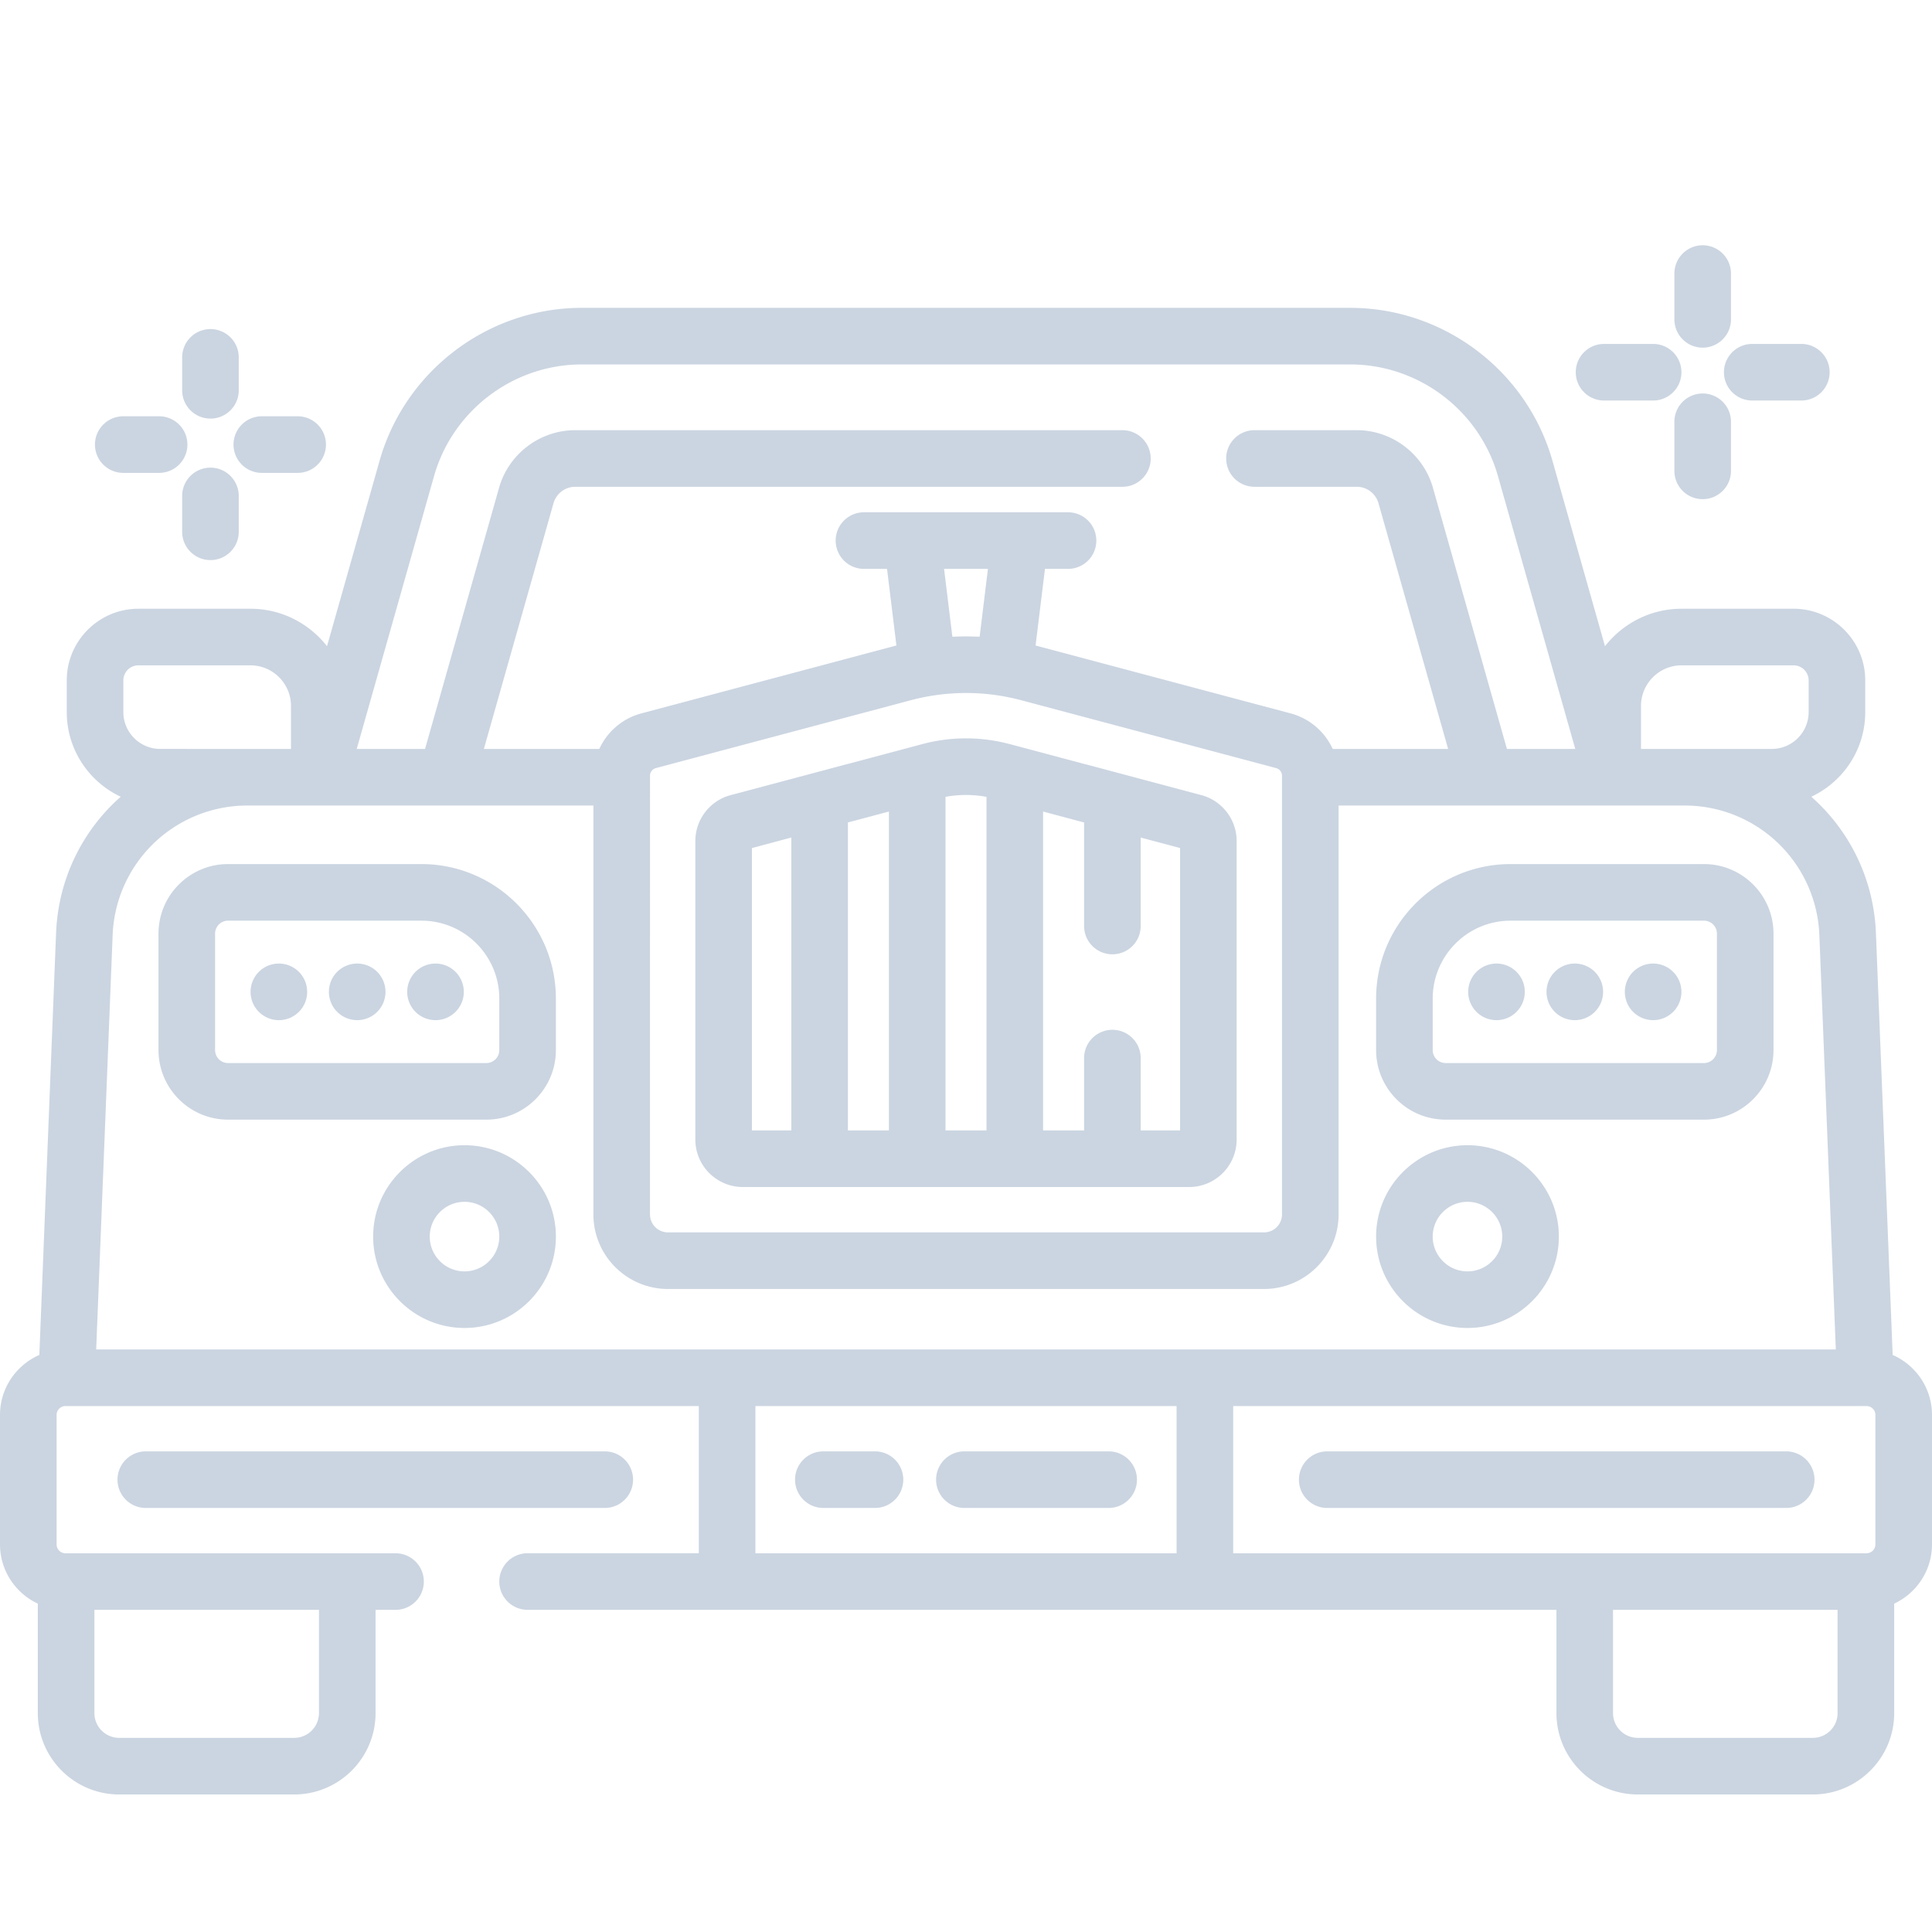 <svg xmlns="http://www.w3.org/2000/svg" version="1.1" xmlns:xlink="http://www.w3.org/1999/xlink" width="512" height="512" x="0" y="0" viewBox="0 0 512 512" style="enable-background:new 0 0 512 512" xml:space="preserve" class=""><g transform="matrix(1,0,0,1,0,65)"><path d="m501.578 294.078-4.437-111.8c-.575-14.465-7.082-27.274-17.13-36.133 8.438-3.954 14.298-12.524 14.298-22.438v-8.394c0-10.473-8.524-18.993-18.993-18.993h-29.668c-8.242 0-15.59 3.895-20.308 9.938l-13.93-49.164c-6.758-23.852-28.793-40.512-53.586-40.512H154.176c-24.79 0-46.824 16.66-53.582 40.512L86.66 106.258c-4.719-6.043-12.066-9.938-20.308-9.938H36.687c-10.472 0-18.996 8.52-18.996 18.993v8.394c0 9.914 5.864 18.484 14.297 22.438-10.047 8.863-16.554 21.667-17.129 36.132l-4.433 111.801C4.296 296.758 0 302.871 0 309.977v34.3c0 6.946 4.113 12.934 10.02 15.703v29.012c0 11.89 9.671 21.559 21.562 21.559h46.387c11.886 0 21.558-9.668 21.558-21.559V361.63h5.293a7.5 7.5 0 1 0 0-15H17.352A2.356 2.356 0 0 1 15 344.277v-34.3a2.357 2.357 0 0 1 2.352-2.356h167.84v39.004h-45.376a7.5 7.5 0 1 0 0 15h272.657v27.367c0 11.887 9.672 21.559 21.558 21.559h46.39c11.888 0 21.56-9.672 21.56-21.559V359.98c5.906-2.77 10.019-8.757 10.019-15.703v-34.3c0-7.106-4.297-13.22-10.422-15.899zm-174.77 52.55v-39.003h167.84a2.354 2.354 0 0 1 2.352 2.352v34.3a2.356 2.356 0 0 1-2.352 2.352zm108.075-224.542c0-5.938 4.828-10.766 10.765-10.766h29.668a4 4 0 0 1 3.993 3.993v8.394c0 5.383-4.383 9.766-9.766 9.766h-34.66zm-319.86-60.902c4.938-17.43 21.036-29.602 39.153-29.602h203.648c18.113 0 34.215 12.172 39.153 29.602l20.484 72.289h-18.11l-19.609-69.215c-2.547-8.98-10.844-15.254-20.176-15.254H332.45c-4.14 0-7.5 3.36-7.5 7.5s3.36 7.5 7.5 7.5h27.117a5.99 5.99 0 0 1 5.743 4.344l18.457 65.125H353.18a17.102 17.102 0 0 0-11.14-9.414l-67.599-17.996 2.485-20.301h6.113a7.5 7.5 0 1 0 0-15h-54.078a7.5 7.5 0 1 0 0 15h6.113l2.485 20.3-67.598 17.997c-5.047 1.343-9.059 4.879-11.14 9.414h-30.587l18.457-65.125a5.99 5.99 0 0 1 5.743-4.344h145.015c4.145 0 7.5-3.356 7.5-7.5a7.5 7.5 0 0 0-7.5-7.5H152.434c-9.336 0-17.63 6.273-20.176 15.254l-19.613 69.215H94.539zm57.235 79.398c0-.95.644-1.785 1.562-2.031l67.602-17.996a56.88 56.88 0 0 1 29.156 0l67.606 17.996a2.106 2.106 0 0 1 1.558 2.031V256.84a4.76 4.76 0 0 1-4.754 4.754H177.016a4.763 4.763 0 0 1-4.758-4.754zm87.355-36.84c-.496-.027-2.883-.094-3.613-.094-.602 0-2.996.063-3.613.094l-2.2-17.98h11.625zm-217.156 29.73c-5.383 0-9.766-4.382-9.766-9.765v-8.394a4 4 0 0 1 3.993-3.993h29.668c5.937 0 10.765 4.828 10.765 10.766v11.387zm42.07 228.157v27.363a6.565 6.565 0 0 1-6.558 6.559h-46.39a6.568 6.568 0 0 1-6.56-6.559V361.63zm-54.68-178.754a35.722 35.722 0 0 1 35.798-34.402h91.613V256.84c0 10.89 8.863 19.754 19.758 19.754h157.968c10.895 0 19.758-8.864 19.758-19.754V148.473h91.613a35.722 35.722 0 0 1 35.797 34.402l4.356 109.75H25.492zm170.34 163.754v-39.004H311.81v39.004zm286.793 42.363a6.568 6.568 0 0 1-6.558 6.559h-46.39a6.565 6.565 0 0 1-6.56-6.559V361.63h59.505v27.363zm0 0" fill="#cbd5e1" opacity="1" data-original="#000000" class=""></path><path d="M111.676 163.988H60.43c-10.16 0-18.426 8.266-18.426 18.426v30.875c0 10.16 8.266 18.43 18.426 18.43h68.46c10.16 0 18.426-8.27 18.426-18.43v-13.66c0-19.652-15.988-35.64-35.64-35.64zm20.64 49.301c0 1.89-1.539 3.43-3.425 3.43H60.43a3.43 3.43 0 0 1-3.426-3.43v-30.875a3.428 3.428 0 0 1 3.426-3.426h51.246c11.383 0 20.64 9.258 20.64 20.64zm0 0" fill="#cbd5e1" opacity="1" data-original="#000000" class=""></path><path d="M81.402 197.852c0 4.144-3.355 7.5-7.5 7.5a7.5 7.5 0 1 1 0-15 7.5 7.5 0 0 1 7.5 7.5zM102.16 197.852a7.5 7.5 0 1 1-15 0 7.5 7.5 0 0 1 15 0zM122.914 197.852c0 4.144-3.355 7.5-7.5 7.5a7.5 7.5 0 1 1 0-15 7.5 7.5 0 0 1 7.5 7.5zM383.11 231.719h68.46c10.16 0 18.426-8.27 18.426-18.43v-30.875c0-10.16-8.266-18.426-18.426-18.426h-51.246c-19.652 0-35.64 15.989-35.64 35.64v13.661c0 10.16 8.265 18.43 18.425 18.43zm-3.426-32.09c0-11.383 9.257-20.64 20.64-20.64h51.246a3.43 3.43 0 0 1 3.43 3.425v30.875c0 1.89-1.54 3.43-3.43 3.43h-68.46a3.433 3.433 0 0 1-3.426-3.43zm0 0" fill="#cbd5e1" opacity="1" data-original="#000000" class=""></path><path d="M445.598 197.852a7.5 7.5 0 0 1-7.5 7.5 7.497 7.497 0 0 1-7.5-7.5 7.5 7.5 0 1 1 15 0zM424.84 197.852c0 4.144-3.356 7.5-7.5 7.5a7.5 7.5 0 1 1 0-15 7.5 7.5 0 0 1 7.5 7.5zM404.086 197.852a7.5 7.5 0 0 1-7.5 7.5 7.497 7.497 0 0 1-7.5-7.5 7.5 7.5 0 1 1 15 0zM473.363 319.625H351.73a7.5 7.5 0 0 0-7.5 7.5c0 4.145 3.356 7.5 7.5 7.5h121.633c4.145 0 7.5-3.355 7.5-7.5a7.5 7.5 0 0 0-7.5-7.5zM167.77 327.125c0-4.14-3.36-7.5-7.5-7.5H38.637a7.5 7.5 0 0 0-7.5 7.5c0 4.145 3.355 7.5 7.5 7.5H160.27a7.5 7.5 0 0 0 7.5-7.5zM231.879 319.625h-13.684a7.5 7.5 0 1 0 0 15h13.684a7.5 7.5 0 1 0 0-15zM293.805 319.625h-38.23a7.5 7.5 0 1 0 0 15h38.23a7.5 7.5 0 1 0 0-15zM196.863 249.574h118.274c6.941 0 12.586-5.644 12.586-12.586v-79.11c0-5.694-3.844-10.698-9.348-12.163l-50.887-13.547a44.913 44.913 0 0 0-22.976 0l-50.89 13.547a12.602 12.602 0 0 0-9.349 12.164v79.11c0 6.94 5.649 12.585 12.59 12.585zm38.703-15h-10.863v-81.61l10.863-2.894zm77.16 0h-10.43v-19.168c0-4.144-3.355-7.5-7.5-7.5a7.5 7.5 0 0 0-7.5 7.5v19.168h-10.862V150.07l10.863 2.895v27.437a7.5 7.5 0 0 0 7.5 7.5c4.144 0 7.5-3.355 7.5-7.5v-23.445l10.43 2.777zm-51.292-88.398v88.398h-10.868v-88.398a29.889 29.889 0 0 1 10.868 0zm-62.16 13.558 10.43-2.777v77.617h-10.43zM123.102 238.496c-13.352 0-24.215 10.863-24.215 24.215 0 13.351 10.863 24.215 24.215 24.215 13.351 0 24.214-10.864 24.214-24.215 0-13.352-10.863-24.215-24.214-24.215zm0 33.43c-5.082 0-9.215-4.133-9.215-9.215s4.133-9.215 9.215-9.215 9.214 4.133 9.214 9.215-4.132 9.215-9.214 9.215zM388.898 286.926c13.352 0 24.215-10.864 24.215-24.215 0-13.352-10.863-24.215-24.215-24.215-13.351 0-24.214 10.863-24.214 24.215 0 13.351 10.863 24.215 24.214 24.215zm0-33.43c5.082 0 9.215 4.133 9.215 9.215s-4.133 9.215-9.215 9.215-9.214-4.133-9.214-9.215 4.132-9.215 9.214-9.215zM464.363 41.145h13.008a7.5 7.5 0 0 0 7.5-7.5c0-4.145-3.355-7.5-7.5-7.5h-13.008a7.5 7.5 0 1 0 0 15zM425.09 41.145h13.008a7.5 7.5 0 1 0 0-15H425.09a7.497 7.497 0 0 0-7.5 7.5 7.5 7.5 0 0 0 7.5 7.5zM451.23 39.277a7.5 7.5 0 0 0-7.5 7.5v13.008c0 4.145 3.356 7.5 7.5 7.5a7.5 7.5 0 0 0 7.5-7.5V46.777c0-4.14-3.359-7.5-7.5-7.5zM451.23 27.133c4.141 0 7.5-3.36 7.5-7.5V7.5a7.5 7.5 0 1 0-15 0v12.133a7.5 7.5 0 0 0 7.5 7.5zM69.383 60.32h9.5a7.5 7.5 0 0 0 7.5-7.5c0-4.144-3.356-7.5-7.5-7.5h-9.5a7.5 7.5 0 1 0 0 15zM32.664 60.32h9.5a7.5 7.5 0 0 0 7.5-7.5c0-4.144-3.355-7.5-7.5-7.5h-9.5a7.497 7.497 0 0 0-7.5 7.5 7.5 7.5 0 0 0 7.5 7.5zM55.773 58.93a7.497 7.497 0 0 0-7.5 7.5v9.5a7.5 7.5 0 1 0 15 0v-9.5a7.5 7.5 0 0 0-7.5-7.5zM55.773 45.934a7.5 7.5 0 0 0 7.5-7.5V29.71a7.5 7.5 0 0 0-7.5-7.5 7.497 7.497 0 0 0-7.5 7.5v8.723a7.5 7.5 0 0 0 7.5 7.5zm0 0" fill="#cbd5e1" opacity="1" data-original="#000000" class=""></path></g></svg>
